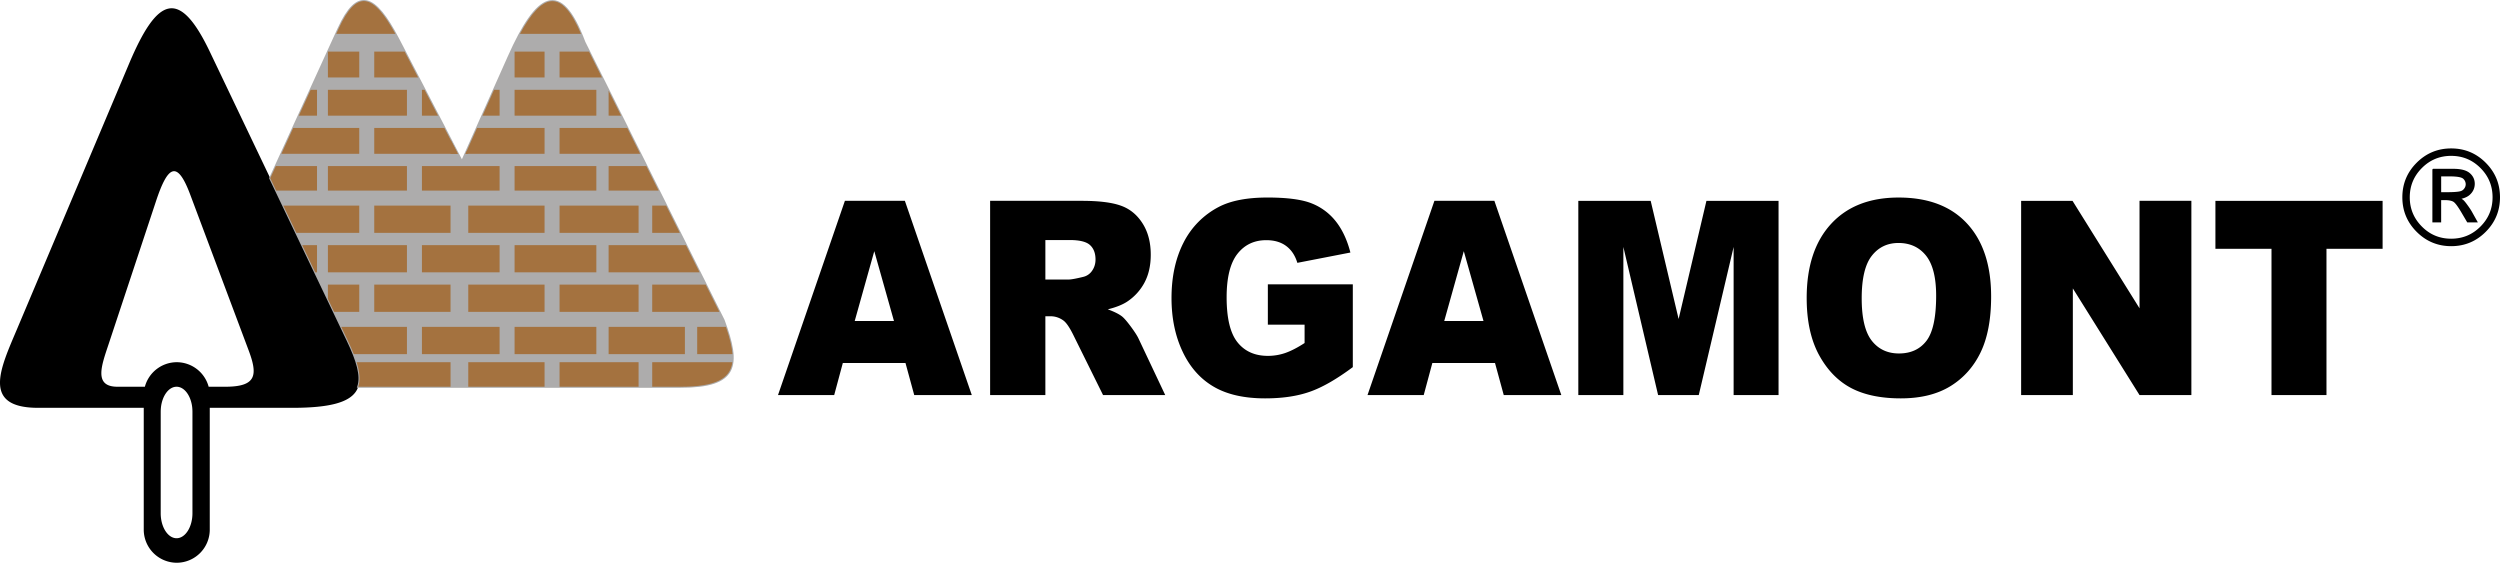 <!--?xml version="1.0" standalone="no"?--><svg xmlns="http://www.w3.org/2000/svg" viewBox="0 0 255.399 57.49"><title>Argamont - SVG vector logo - www.oklogos.com</title><g fill-rule="evenodd" clip-rule="evenodd"><path d="M92.504 37.085h-6.402l-.881 3.275H79.48l6.834-19.844h6.127l6.837 19.844h-5.881l-.893-3.275zm-1.177-4.293l-2.011-7.133-1.999 7.133h4.01zm9.823 7.568V20.517h9.366c1.736 0 3.066.162 3.98.49.918.323 1.66.924 2.222 1.807.563.877.843 1.949.843 3.211 0 1.104-.216 2.051-.644 2.851a5.356 5.356 0 0 1-1.774 1.944c-.482.314-1.139.578-1.973.781.669.245 1.156.489 1.465.734.203.162.504.509.898 1.04.394.536.656.942.788 1.233l2.718 5.752h-6.351l-3.002-6.066c-.381-.78-.72-1.293-1.021-1.529a2.22 2.22 0 0 0-1.376-.457h-.495v8.053h-5.644v-.001zm5.644-11.804h2.371c.254 0 .75-.088 1.486-.268a1.5 1.5 0 0 0 .915-.624c.232-.332.352-.716.352-1.15 0-.643-.187-1.132-.559-1.474-.373-.347-1.071-.518-2.096-.518h-2.468v4.034h-.001zm22.729 4.615v-4.125h8.68v8.459c-1.66 1.234-3.129 2.08-4.408 2.522-1.279.448-2.795.67-4.547.67-2.16 0-3.917-.401-5.277-1.205-1.363-.8-2.417-1.996-3.163-3.586-.75-1.589-1.126-3.409-1.126-5.466 0-2.167.411-4.051 1.228-5.655a8.33 8.33 0 0 1 3.599-3.645c1.232-.643 2.892-.961 4.975-.961 2.008 0 3.51.198 4.51.596a5.884 5.884 0 0 1 2.48 1.848c.656.832 1.152 1.891 1.482 3.175l-5.42 1.054c-.225-.749-.605-1.321-1.139-1.719-.529-.397-1.211-.597-2.037-.597-1.232 0-2.214.467-2.947 1.4-.732.938-1.101 2.412-1.101 4.435 0 2.148.373 3.683 1.114 4.603.737.92 1.77 1.381 3.096 1.381.625 0 1.227-.102 1.795-.3.57-.199 1.227-.536 1.959-1.012v-1.872h-3.753zm23.207 3.914h-6.402l-.881 3.275h-5.742l6.834-19.844h6.127l6.838 19.844h-5.881l-.893-3.275zm-1.177-4.293l-2.012-7.133-1.998 7.133h4.01zm9.687-12.275h7.393l2.854 12.072 2.842-12.072h7.367V40.36h-4.59V25.229l-3.561 15.131h-4.154l-3.549-15.131V40.36h-4.602V20.517zm23.33 9.933c0-3.238.828-5.761 2.48-7.563 1.654-1.806 3.959-2.707 6.91-2.707 3.027 0 5.359.887 6.998 2.661 1.635 1.77 2.455 4.255 2.455 7.447 0 2.32-.359 4.224-1.074 5.706-.715 1.483-1.75 2.639-3.1 3.466-1.355.827-3.035 1.237-5.055 1.237-2.051 0-3.748-.355-5.094-1.067-1.342-.716-2.432-1.843-3.27-3.386-.832-1.544-1.25-3.474-1.25-5.794zm5.621.028c0 2.006.34 3.442 1.021 4.32.682.873 1.613 1.312 2.785 1.312 1.207 0 2.143-.429 2.803-1.284.662-.859.996-2.397.996-4.615 0-1.871-.348-3.234-1.037-4.099-.691-.858-1.627-1.289-2.812-1.289-1.131 0-2.041.435-2.727 1.312-.685.873-1.029 2.324-1.029 4.343zm16.286-9.961h5.25l6.846 10.978V20.517h5.297V40.36h-5.297l-6.812-10.895V40.36h-5.283V20.517h-.001zm19.849 0h17.08v4.902h-5.734V40.36h-5.617V25.419h-5.729v-4.902zM23.008 39.509c3.169 0 3.355-1.15 2.398-3.704l-5.974-15.927c-1.339-3.57-2.289-2.963-3.495.675l-4.851 14.635c-.71 2.141-1.544 4.321.915 4.321H14.8a3.385 3.385 0 0 1 3.257-2.506 3.385 3.385 0 0 1 3.259 2.506h1.692zm6.864 2.154c7.482 0 7.921-2.132 5.661-6.865L21.429 5.271c-3.161-6.619-5.403-5.493-8.25 1.252L1.725 33.653c-1.675 3.969-3.645 8.01 2.162 8.01h25.985zm-10.231 0c.012.128.02.26.02.393v10.382c0 1.4-.729 2.547-1.621 2.547s-1.622-1.146-1.622-2.547V42.056a3.9 3.9 0 0 1 .021-.393h3.202zm1.788 0v12.455a3.382 3.382 0 0 1-3.372 3.372 3.383 3.383 0 0 1-3.372-3.372V41.663h6.744zm-4.991 0h3.204c-.121-1.216-.796-2.154-1.603-2.154-.806 0-1.48.938-1.601 2.154z"/><path d="M69.512 39.509c5.819 0 6.161-2.112 4.403-6.803L59.7 4.321c-2.459-6.557-4.851-4.969-7.716 1.457l-4.789 10.74L40.671 3.98c-2.419-4.651-4.165-5.244-6.075-1.062l-6.988 15.287 7.925 16.593c.975 2.042 1.448 3.599 1.07 4.711h32.909z" fill="#adacac" stroke="#adacac" stroke-width=".216" stroke-miterlimit="2.613"/><path d="M40.396 3.463c-2.278-4.17-3.963-4.565-5.8-.545l-.25.545h6.05zM33.499 5.272h3.202v2.645h-3.202V5.272zM42.719 7.917l-1.376-2.645h-3.111v2.645h4.487zM31.738 9.171l-1.209 2.644h1.857V9.171h-.648zM33.499 9.171h8.074v2.644h-8.074V9.171zM43.104 9.171h.267l1.377 2.644h-1.644V9.171zM29.956 13.068l-1.209 2.645h7.954v-2.645h-6.745zM47.681 15.43l-.127.283h.284l-.157-.283zm-.906.283l-1.376-2.645h-7.167v2.645h8.543zM28.175 16.966l-.567 1.239.604 1.267h4.174v-2.506h-4.211zM33.499 16.966h8.074v2.506h-8.074v-2.506zM43.104 16.966h7.935v2.506h-7.935v-2.506zM52.57 16.966h8.352v2.506H52.57v-2.506z" fill="#a4723f"/><path d="M48.733 13.068l-1.179 2.645h8.079v-2.645h-6.9zm-1.958 2.645l-.748-1.438v1.438h.748zM65.405 15.713l-1.325-2.645h-6.916v2.645h8.241zM59.359 3.463c-2.012-4.76-3.994-4.152-6.246 0h6.246zM52.57 5.272h3.062v2.645H52.57V5.272zM61.501 7.917l-1.324-2.645h-3.013v2.645h4.337zM52.57 9.171h8.352v2.644H52.57V9.171zM50.472 9.171l-1.18 2.644h1.747V9.171h-.567zM63.453 11.815l-1.278-2.551v2.551h1.278zM67.287 19.472l-1.255-2.506h-3.857v2.506h5.112zM69.448 23.787l-1.394-2.784h-1.425v2.784h2.819zM57.164 21.003h8.074v2.784h-8.074v-2.784zM47.837 21.003h7.795v2.784h-7.795v-2.784zM46.028 21.003h-7.796v2.784h7.796v-2.784zM36.701 21.003h-7.757l1.329 2.784h6.428v-2.784zM41.573 25.04h-8.074v2.783h8.074V25.04zM51.039 25.04h-7.935v2.783h7.935V25.04zM60.922 25.04H52.57v2.783h8.352V25.04zM32.386 25.04h-1.514l1.33 2.783h.184V25.04zM71.47 27.823l-1.394-2.783h-7.901v2.783h9.295zM33.499 29.076h3.202v2.784H34.13l-.631-1.32v-1.464zM38.232 29.076h7.796v2.784h-7.796v-2.784zM47.837 29.076h7.795v2.784h-7.795v-2.784zM57.164 29.076h8.074v2.784h-8.074v-2.784zM73.492 31.86l-1.395-2.784h-5.468v2.784h6.863zM74.832 36.176c-.058-.782-.297-1.708-.67-2.784h-2.938v2.784h3.608zM69.97 33.392h-7.795v2.784h7.795v-2.784zM60.922 33.392H52.57v2.784h8.352v-2.784zM51.039 33.392h-7.935v2.784h7.935v-2.784zM41.573 33.392h-6.711l.671 1.406c.232.487.438.944.608 1.378h5.432v-2.784zM36.434 37.003h9.594v2.506H36.6c.228-.671.148-1.502-.166-2.506zM47.837 37.003h7.795v2.506h-7.795v-2.506zM57.164 37.003h8.074v2.506h-8.074v-2.506zM69.512 39.509c3.58 0 5.085-.799 5.306-2.506H66.63v2.506h2.882z" fill="#a4723f"/><path d="M255.291 20.156c0 1.347-.475 2.498-1.428 3.451-.951.955-2.102 1.433-3.449 1.433s-2.498-.478-3.453-1.433c-.953-.953-1.43-2.104-1.43-3.451 0-1.351.477-2.501 1.43-3.454.955-.954 2.105-1.431 3.453-1.431s2.498.477 3.449 1.431c.953.953 1.428 2.104 1.428 3.454zm-.543 0c0-1.198-.422-2.222-1.27-3.069-.846-.848-1.869-1.272-3.07-1.272-1.197 0-2.221.425-3.064 1.272-.846.848-1.271 1.871-1.271 3.069 0 1.194.426 2.218 1.271 3.066.844.85 1.867 1.272 3.064 1.272 1.201 0 2.225-.423 3.07-1.272.848-.848 1.27-1.871 1.27-3.066zm-6.148-2.802h2.043c.736 0 1.268.136 1.59.406.318.27.48.608.48 1.012 0 .425-.168.784-.502 1.073-.244.207-.6.343-1.066.413.211.102.359.19.447.268.086.078.223.242.404.496.184.251.324.462.422.631l.535.958h-.838l-.51-.868c-.391-.674-.688-1.078-.891-1.21-.203-.134-.537-.199-1.002-.199h-.432v2.277h-.68v-5.257zm.681.559v1.829h.666c.732 0 1.219-.037 1.457-.11a.774.774 0 0 0 .43-.31.82.82 0 0 0 .17-.488.865.865 0 0 0-.287-.65c-.189-.181-.668-.271-1.438-.271h-.998z" stroke="#000" stroke-width=".216" stroke-miterlimit="2.613"/></g></svg>